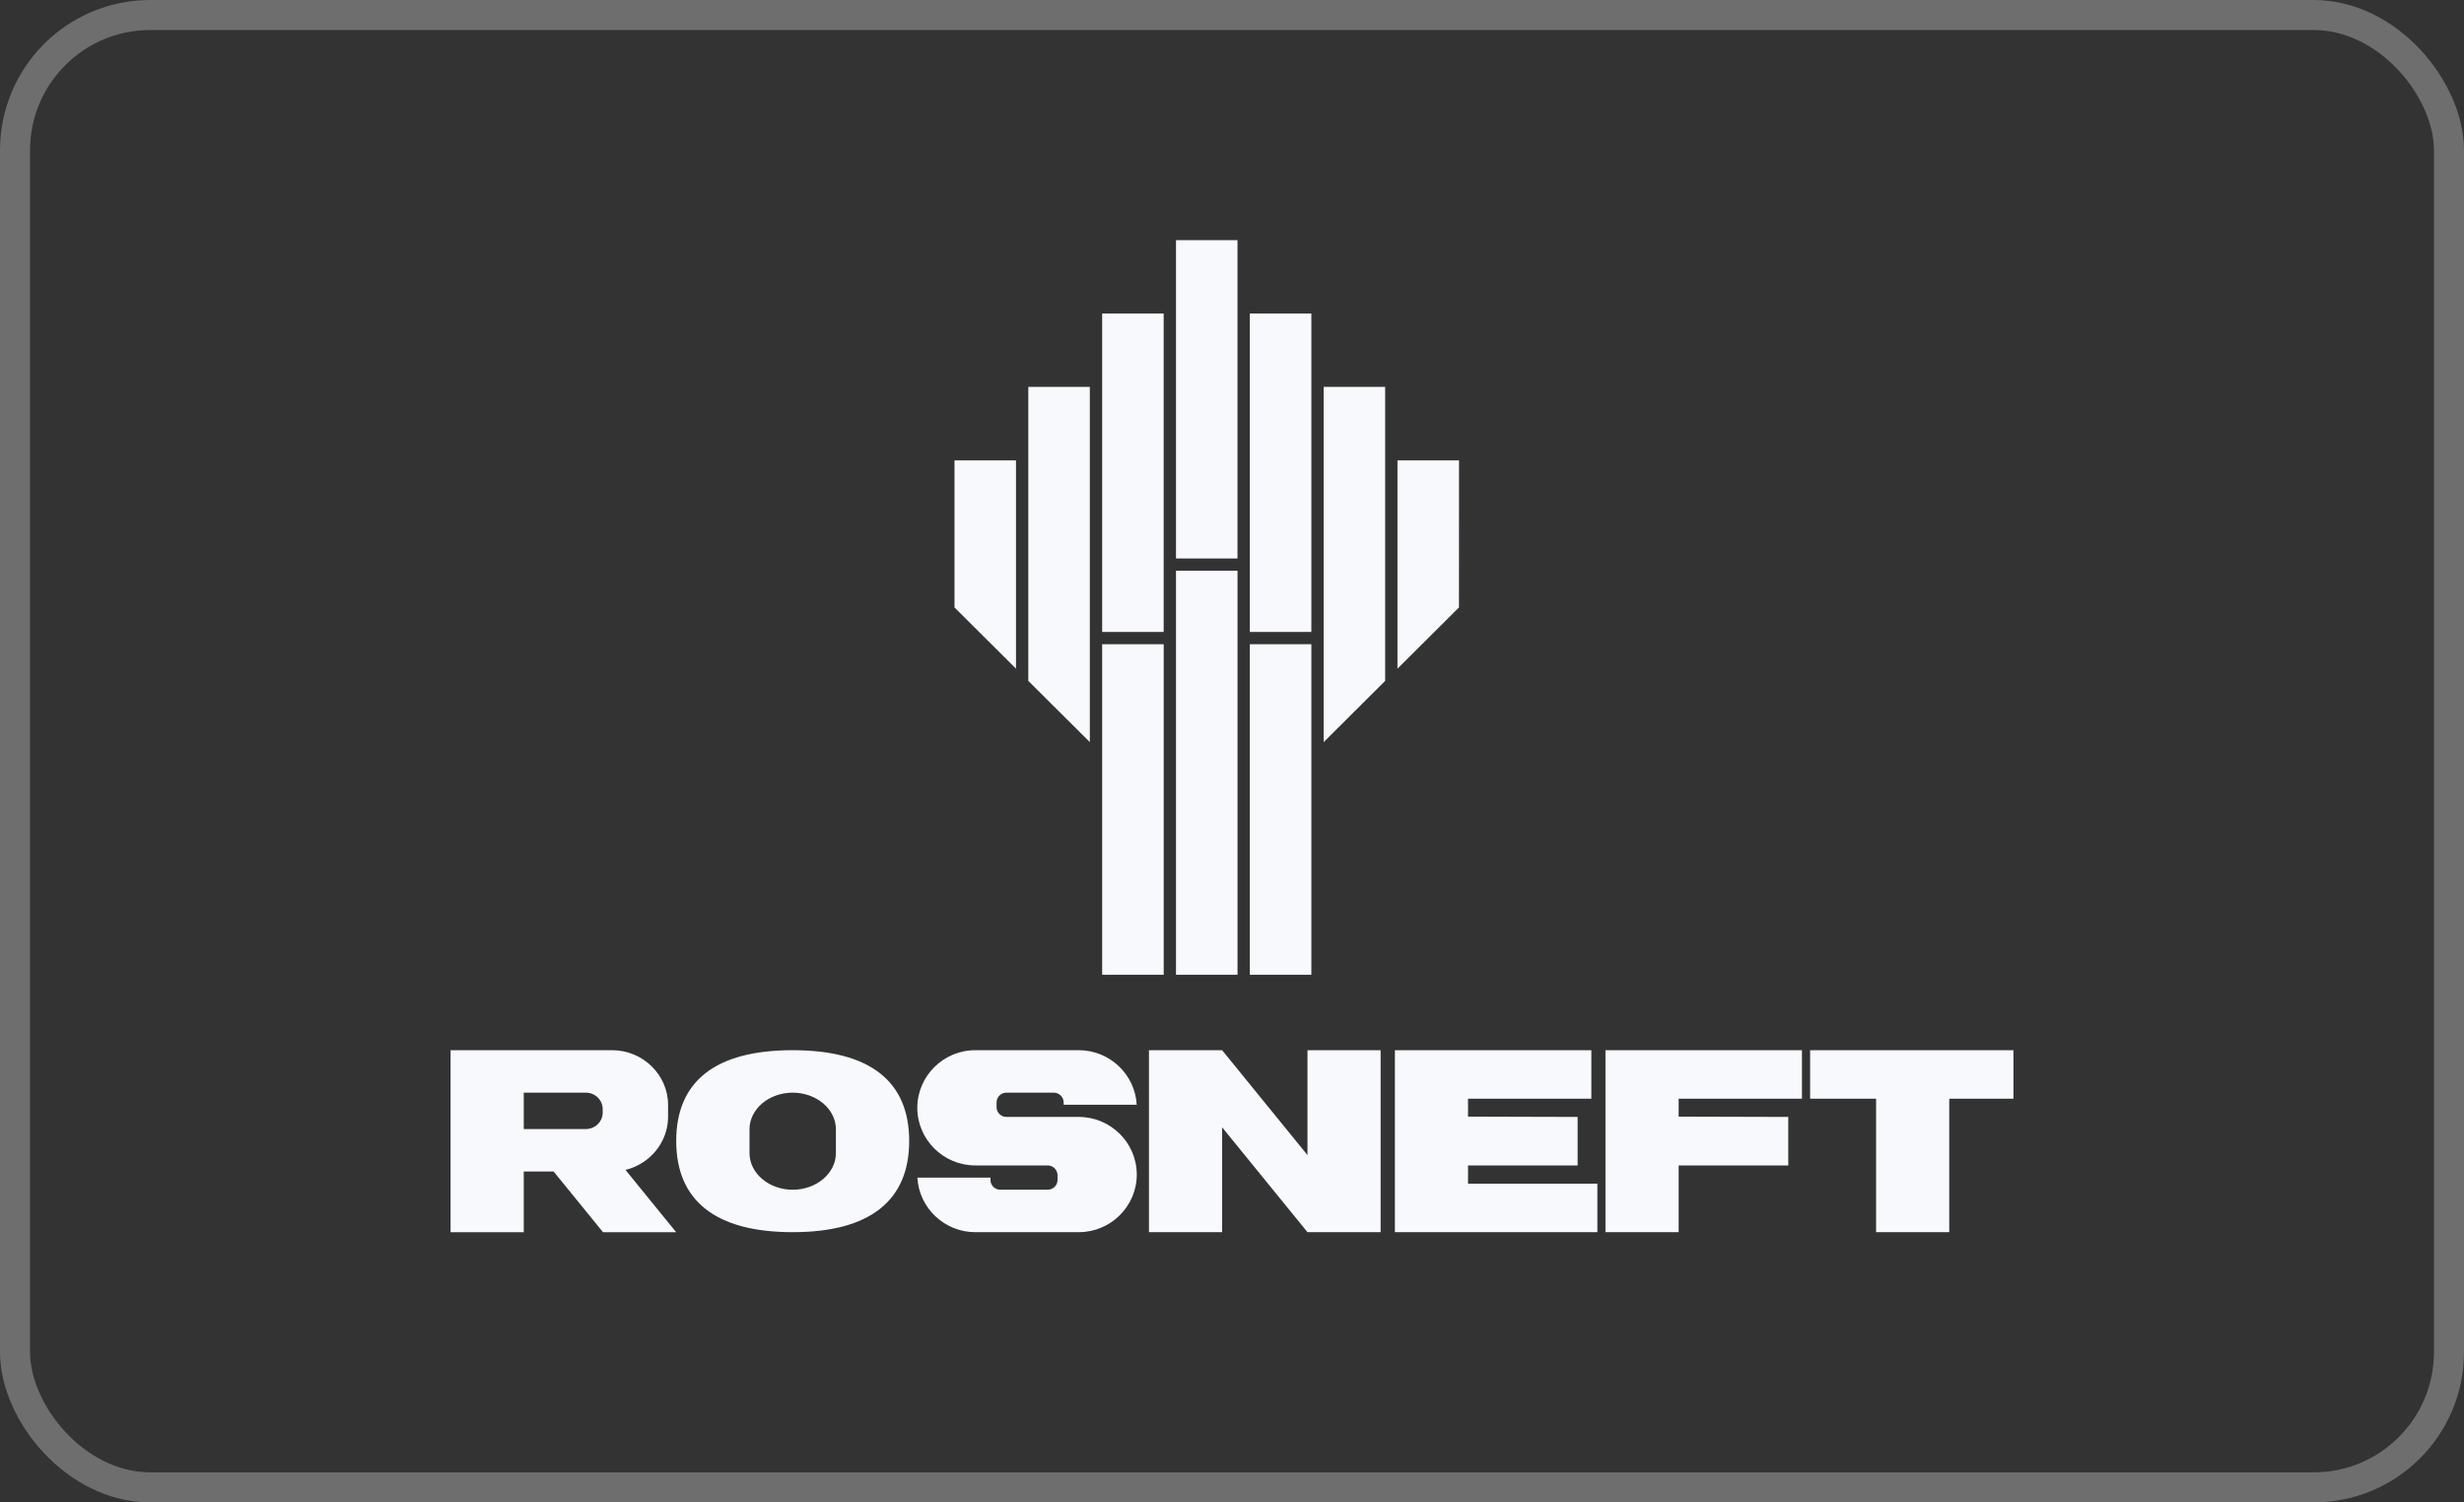 <?xml version="1.0" encoding="UTF-8"?> <svg xmlns="http://www.w3.org/2000/svg" width="82" height="50" viewBox="0 0 82 50" fill="none"><rect x="0" y="0" width="82" height="50" fill="#333333" stroke="none"/> <rect x="0.5" y="0.5" width="81" height="49" rx="4.5" stroke="#F7F9FC" stroke-opacity="0.3"></rect> <g clip-path="url(#clip0_3178_703)"> <path d="M41.593 32.441H43.641V21.44H41.593V32.441ZM39.136 32.441H41.184V18.995H39.136V32.441ZM36.679 32.441H38.727V21.44H36.679V32.441Z" fill="#F7F9FC"></path> <path d="M48.553 20.216L46.507 22.254V15.321H48.555M46.097 22.66L44.05 24.699V12.874H46.097M41.593 21.032H43.641V10.435H41.593V21.032ZM39.136 18.587H41.183V7.992H39.136V18.587ZM36.679 21.032H38.726V10.435H36.679V21.032ZM36.269 24.698L34.221 22.66V12.874H36.269M31.765 15.321V20.216L33.812 22.254V15.321" fill="#F7F9FC"></path> <path d="M20.371 34.951C21.395 34.951 22.233 35.771 22.233 36.774V37.165C22.233 38.018 21.627 38.738 20.816 38.935L22.502 41.008H20.068L18.425 38.989H17.43V41.008H14.995V34.952C14.969 34.952 17.859 34.951 20.371 34.951ZM17.43 37.575H19.498C19.805 37.575 20.057 37.329 20.057 37.028V36.911C20.057 36.61 19.806 36.364 19.498 36.364H17.43M32.455 41.007H35.904C36.964 41.007 37.831 40.145 37.831 39.09C37.831 38.034 36.964 37.172 35.904 37.172H33.493C33.313 37.172 33.165 37.025 33.165 36.846V36.69C33.165 36.511 33.312 36.364 33.493 36.364H35.069C35.249 36.364 35.397 36.511 35.397 36.69V36.767H37.829C37.775 35.759 36.93 34.951 35.904 34.951H32.455C31.395 34.951 30.527 35.814 30.527 36.869C30.527 37.924 31.395 38.786 32.455 38.786H34.866C35.046 38.786 35.194 38.933 35.194 39.113V39.269C35.194 39.448 35.046 39.595 34.866 39.595H33.29C33.109 39.595 32.962 39.448 32.962 39.269V39.191H30.53C30.583 40.198 31.429 41.007 32.455 41.007ZM43.512 41.007H45.946V34.951H43.512V38.442L40.671 34.951H38.237V41.007H40.671V37.517M53.429 41.007H55.864V38.786H59.512V37.172L55.864 37.162V36.566H59.968V34.951H53.429M22.504 37.971C22.504 39.954 23.806 41.007 26.38 41.007C28.954 41.007 30.257 39.954 30.257 37.971C30.257 35.987 28.954 34.951 26.38 34.951C23.806 34.951 22.504 35.987 22.504 37.971ZM26.38 36.364C27.171 36.364 27.818 36.911 27.818 37.582V38.376C27.818 39.047 27.171 39.595 26.38 39.595C25.59 39.595 24.943 39.047 24.943 38.376V37.582C24.943 36.911 25.59 36.364 26.38 36.364ZM46.421 41.007H53.159V39.393H48.855V38.786H52.502V37.172L48.855 37.162V36.566H52.959V34.951H46.421M62.435 41.007H64.87V36.566H67.005V34.952H60.239V36.566H62.435" fill="#F7F9FC"></path> </g> <defs> <clipPath id="clip0_3178_703"> <rect width="54" height="35" fill="white" transform="translate(14 7)"></rect> </clipPath> </defs> </svg> 